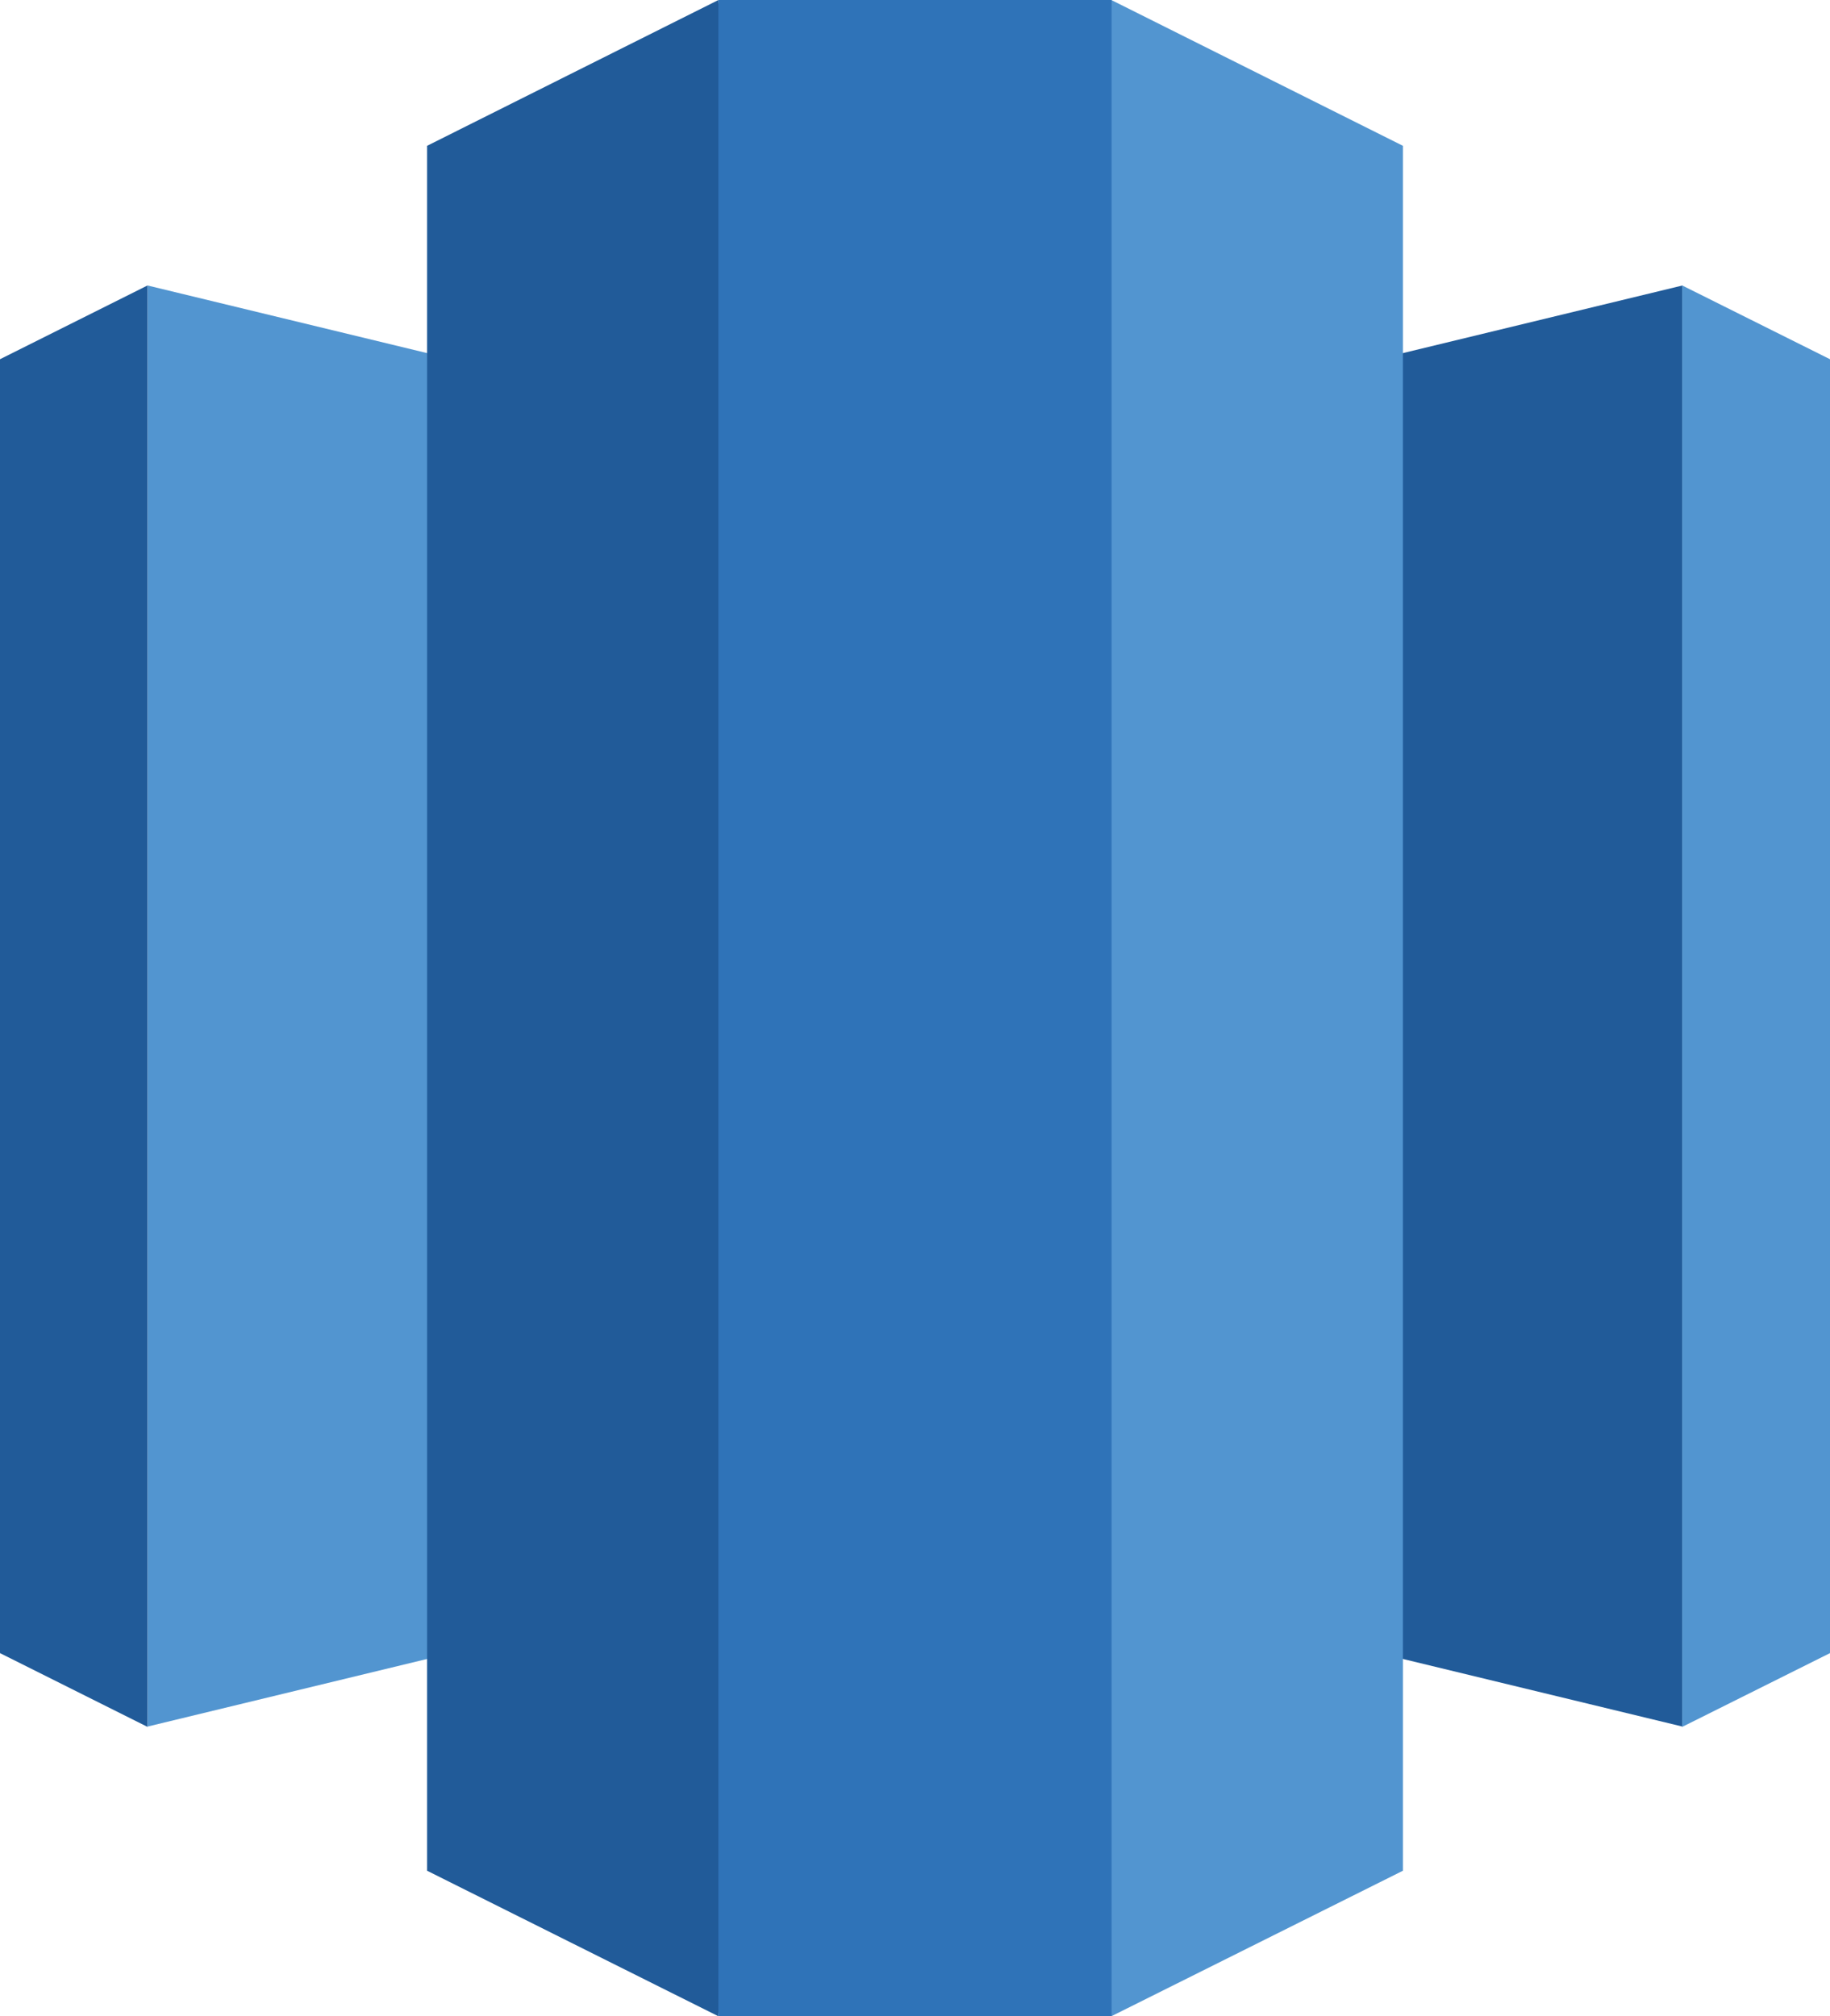 <?xml version="1.0" encoding="UTF-8"?>
<svg xmlns="http://www.w3.org/2000/svg" viewBox="0 0 65.26 71.9"><defs><style>.cls-1{fill:#215b99;}.cls-2{fill:#5295d0;}.cls-3{fill:#2f73b8;}</style></defs><title>Asset 1</title><g id="Layer_2" data-name="Layer 2"><g id="Layer_1-2" data-name="Layer 1"><g id="Layer_2-2" data-name="Layer 2"><g id="Layer_1-2-2" data-name="Layer 1-2"><polygon class="cls-1" points="32.63 54.95 60 61.57 60 10.18 32.63 16.8 32.63 54.95"/><polygon class="cls-2" points="59.99 10.18 65.26 12.81 65.26 58.95 59.99 61.58 59.99 10.18"/><polygon class="cls-2" points="32.63 54.95 5.26 61.57 5.26 10.18 32.63 16.8 32.63 54.95"/><polygon class="cls-1" points="5.26 10.18 0 12.81 0 58.95 5.26 61.58 5.26 10.18"/><polygon class="cls-2" points="39.63 71.9 50.03 66.71 50.03 5.2 39.63 0 36.37 34.19 39.63 71.9"/><polygon class="cls-1" points="25.62 71.9 15.23 66.71 15.23 5.2 25.62 0 28.89 34.07 25.62 71.9"/><rect class="cls-3" x="25.62" width="14.02" height="71.9"/></g></g></g></g></svg>